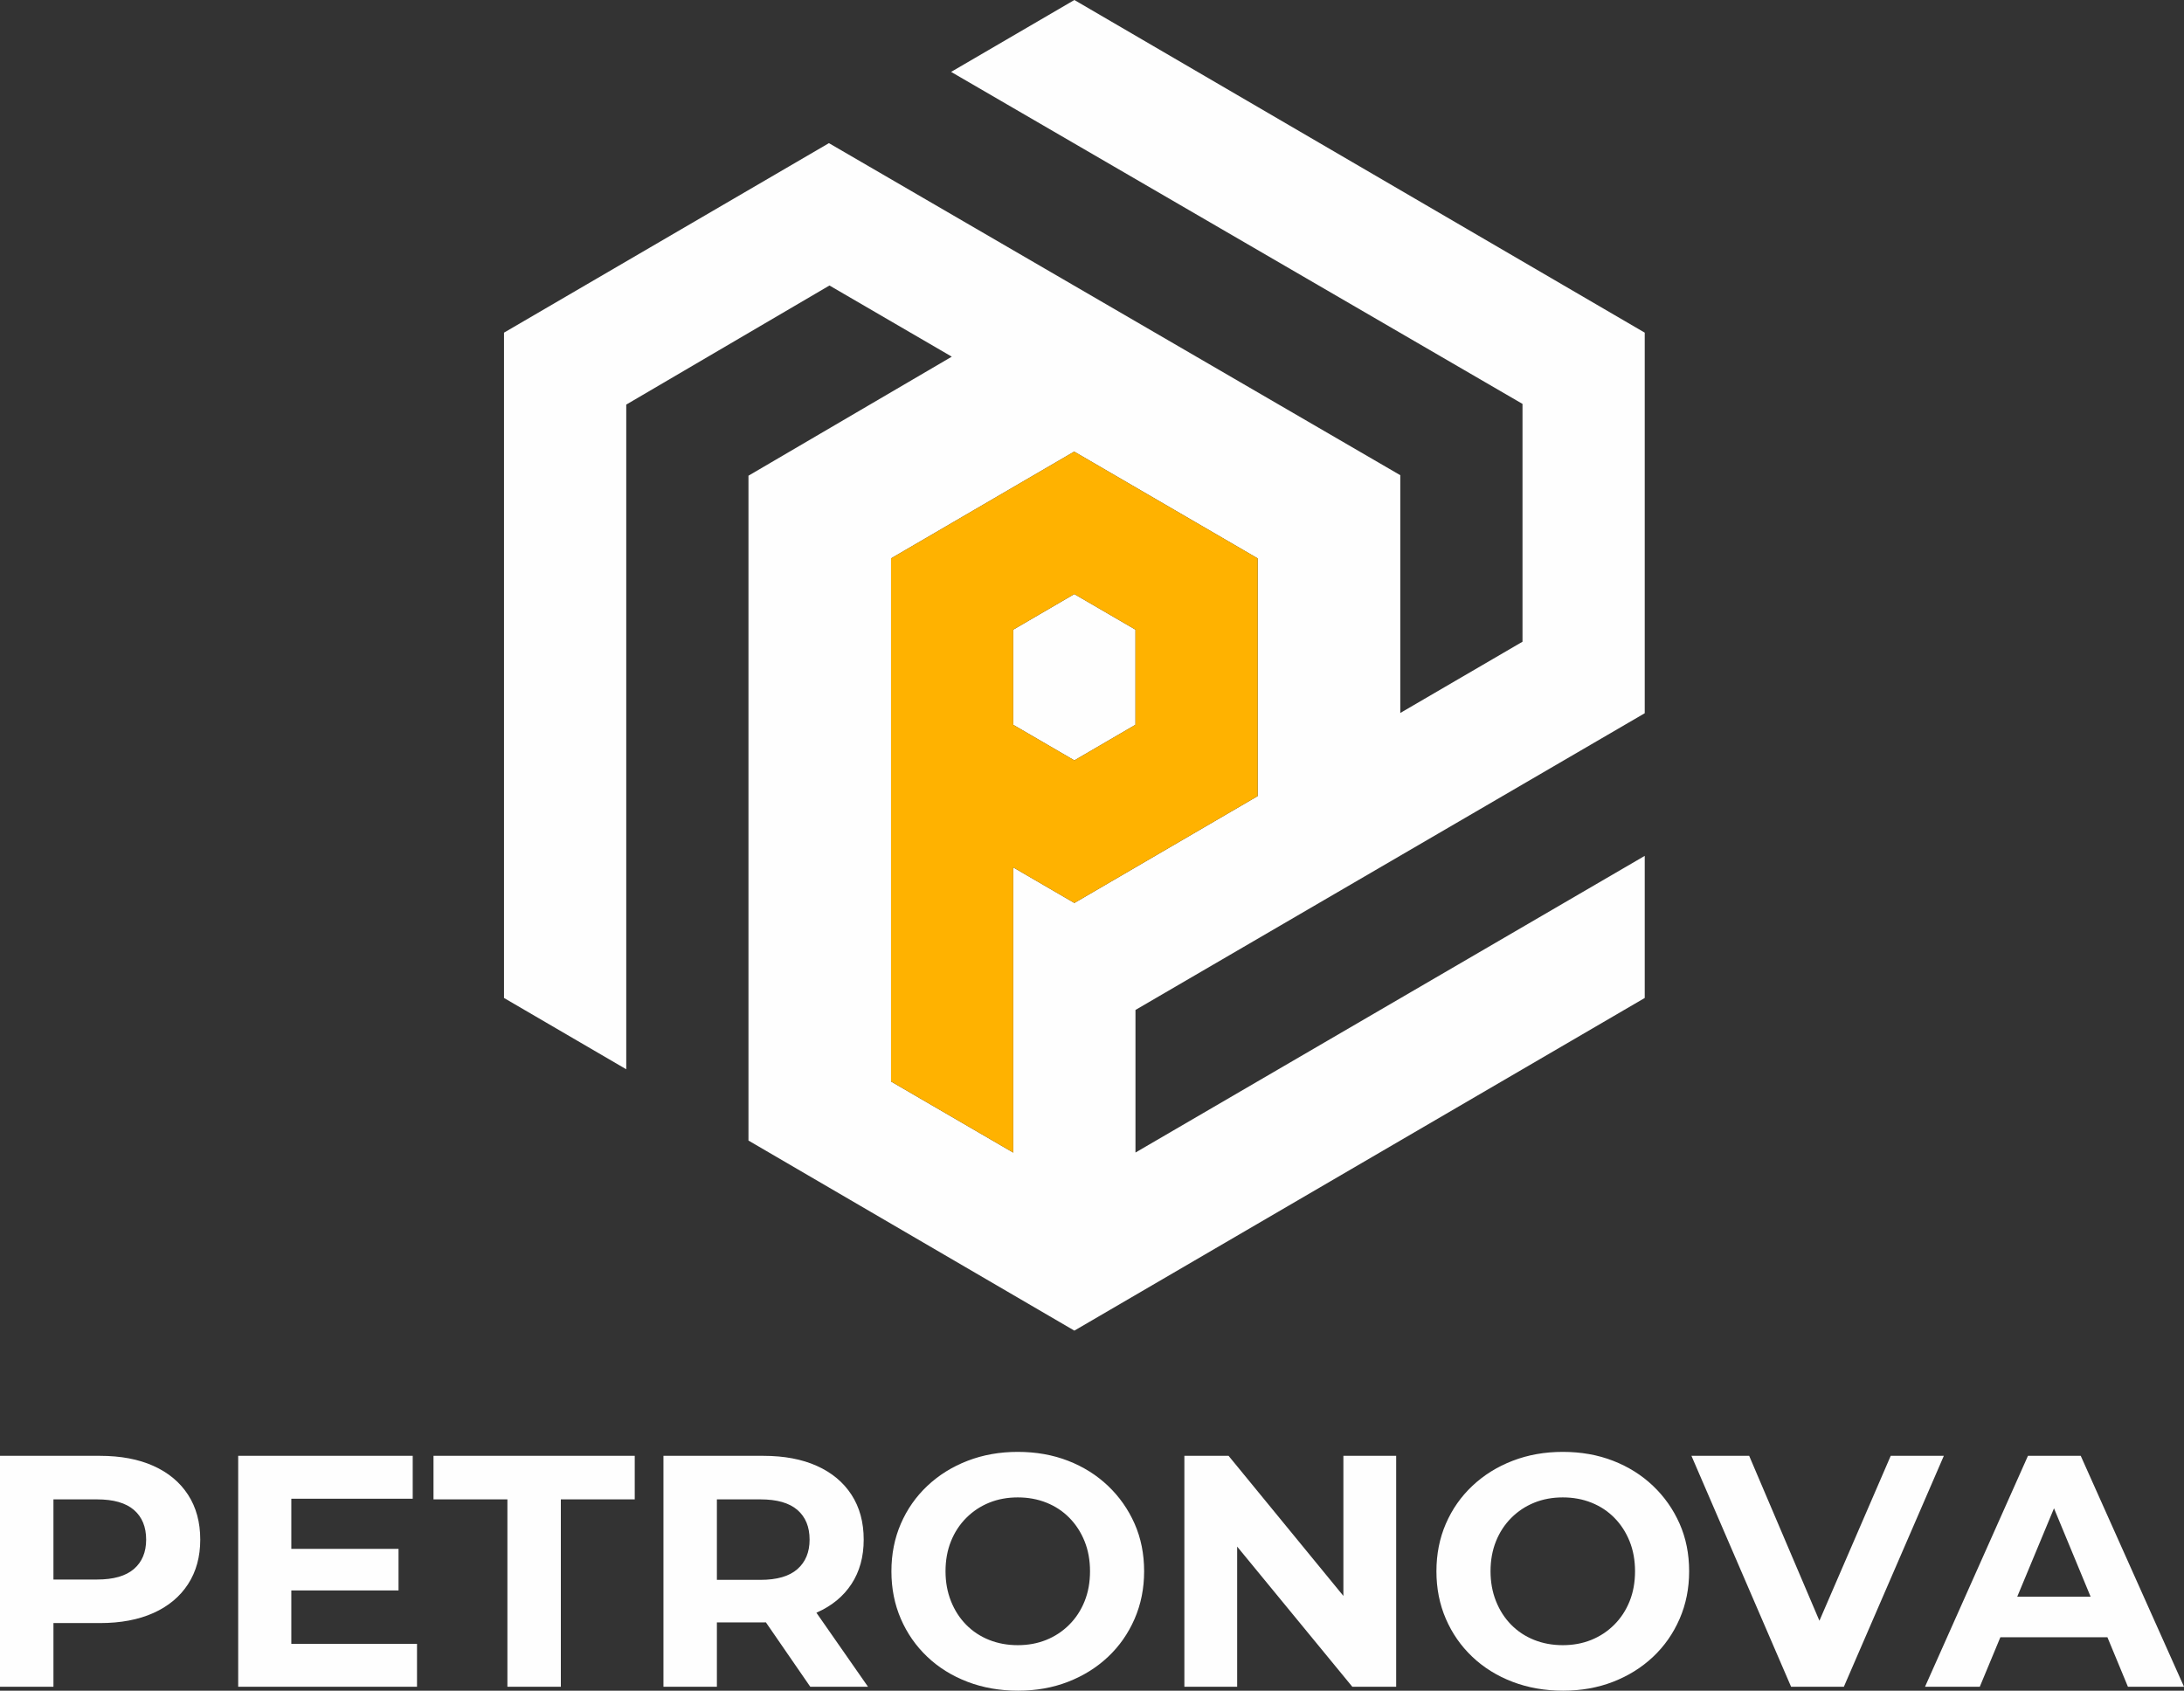 <?xml version="1.0" encoding="UTF-8"?>
<!DOCTYPE svg PUBLIC "-//W3C//DTD SVG 1.1//EN" "http://www.w3.org/Graphics/SVG/1.1/DTD/svg11.dtd">
<!-- Creator: CorelDRAW -->
<svg xmlns="http://www.w3.org/2000/svg" xml:space="preserve" width="100%" height="100%" version="1.1" style="shape-rendering:geometricPrecision; text-rendering:geometricPrecision; image-rendering:optimizeQuality; fill-rule:evenodd; clip-rule:evenodd"
viewBox="0 0 15005.54 11618.15"
 xmlns:xlink="http://www.w3.org/1999/xlink"
 xmlns:xodm="http://www.corel.com/coreldraw/odm/2003">
 <rect x="0" y="0" width="15005.54" height="11618.15" fill="#333333" stroke="none"/>
 <defs>
  <style type="text/css">
   <![CDATA[
    .fil1 {fill:#FEFEFE}
    .fil2 {fill:#FFB200}
    .fil0 {fill:#FEFEFE;fill-rule:nonzero}
   ]]>
  </style>
 </defs>
 <g id="Layer_x0020_1">
  <path class="fil0" d="M-0 11590.95l0 -1586.69 686.81 0c142.04,0 264.44,23.04 367.2,69.13 102.76,46.09 182.09,112.21 238.01,198.34 55.91,86.14 83.86,188.89 83.86,308.27 0,117.87 -27.95,219.87 -83.86,306.01 -55.92,86.13 -135.25,152.24 -238.01,198.33 -102.76,46.09 -225.16,69.14 -367.2,69.14l-482.81 0 163.2 -165.47 0 602.94 -367.2 0zm367.2 -562.14l-163.2 -174.54 462.41 0c113.33,0 197.95,-24.18 253.87,-72.53 55.91,-48.36 83.86,-115.6 83.86,-201.74 0,-87.64 -27.95,-155.64 -83.86,-204 -55.92,-48.36 -140.54,-72.54 -253.87,-72.54l-462.41 0 163.2 -174.53 0 899.88zm1607.09 -385.34l763.88 0 0 285.6 -763.88 0 0 -285.6zm27.2 652.81l863.62 0 0 294.67 -1228.55 0 0 -1586.69 1199.08 0 0 294.67 -834.15 0 0 997.35zm1484.7 294.67l0 -1287.49 -507.74 0 0 -299.2 1382.68 0 0 299.2 -507.74 0 0 1287.49 -367.2 0zm1072.15 0l0 -1586.69 686.81 0c142.04,0 264.44,23.04 367.2,69.13 102.76,46.09 182.09,112.21 238.01,198.34 55.91,86.14 83.86,188.89 83.86,308.27 0,117.87 -27.95,219.49 -83.86,304.87 -55.92,85.38 -135.25,150.74 -238.01,196.07 -102.76,45.34 -225.16,68 -367.2,68l-482.81 0 163.2 -160.93 0 602.94 -367.2 0zm1008.68 0l-396.67 -575.74 392.13 0 401.21 575.74 -396.67 0zm-641.48 -562.14l-163.2 -172.27 462.41 0c113.33,0 197.95,-24.56 253.87,-73.67 55.91,-49.11 83.86,-116.73 83.86,-202.87 0,-87.64 -27.95,-155.64 -83.86,-204 -55.92,-48.36 -140.54,-72.54 -253.87,-72.54l-462.41 0 163.2 -174.53 0 899.88zm2069.49 589.34c-125.42,0 -241.4,-20.4 -347.93,-61.2 -106.54,-40.8 -198.72,-98.22 -276.54,-172.27 -77.83,-74.05 -138.27,-160.94 -181.34,-260.67 -43.07,-99.73 -64.6,-208.54 -64.6,-326.4 0,-117.87 21.53,-226.67 64.6,-326.41 43.07,-99.73 103.89,-186.62 182.47,-260.67 78.58,-74.05 170.76,-131.47 276.54,-172.27 105.78,-40.8 220.62,-61.2 344.54,-61.2 125.42,0 240.65,20.4 345.67,61.2 105.02,40.8 196.45,98.22 274.27,172.27 77.82,74.05 138.65,160.56 182.47,259.54 43.82,98.98 65.73,208.16 65.73,327.54 0,117.86 -21.91,227.04 -65.73,327.53 -43.82,100.49 -104.65,187.38 -182.47,260.67 -77.82,73.29 -169.25,130.34 -274.27,171.14 -105.02,40.8 -219.49,61.2 -343.41,61.2zm-2.26 -312.8c71.02,0 136.38,-12.09 196.07,-36.27 59.69,-24.18 112.2,-58.94 157.53,-104.27 45.34,-45.33 80.47,-98.98 105.4,-160.94 24.94,-61.95 37.4,-130.71 37.4,-206.26 0,-75.56 -12.46,-144.32 -37.4,-206.27 -24.93,-61.96 -59.69,-115.61 -104.26,-160.94 -44.58,-45.33 -97.09,-80.09 -157.54,-104.27 -60.45,-24.18 -126.18,-36.27 -197.2,-36.27 -71.03,0 -136.38,12.09 -196.07,36.27 -59.69,24.18 -112.2,58.94 -157.54,104.27 -45.33,45.33 -80.47,98.98 -105.4,160.94 -24.93,61.95 -37.4,130.71 -37.4,206.27 0,74.04 12.47,142.42 37.4,205.13 24.93,62.71 59.69,116.74 104.27,162.07 44.58,45.33 97.09,80.09 157.53,104.27 60.45,24.18 126.18,36.27 197.21,36.27zm1144.68 285.6l0 -1586.69 303.73 0 936.15 1142.42 -147.33 0 0 -1142.42 362.67 0 0 1586.69 -301.47 0 -938.42 -1142.42 147.34 0 0 1142.42 -362.67 0zm2602.16 27.2c-125.42,0 -241.4,-20.4 -347.93,-61.2 -106.54,-40.8 -198.72,-98.22 -276.54,-172.27 -77.83,-74.05 -138.27,-160.94 -181.34,-260.67 -43.07,-99.73 -64.6,-208.54 -64.6,-326.4 0,-117.87 21.53,-226.67 64.6,-326.41 43.07,-99.73 103.89,-186.62 182.47,-260.67 78.58,-74.05 170.76,-131.47 276.54,-172.27 105.78,-40.8 220.62,-61.2 344.54,-61.2 125.42,0 240.65,20.4 345.67,61.2 105.02,40.8 196.45,98.22 274.27,172.27 77.82,74.05 138.65,160.56 182.47,259.54 43.82,98.98 65.73,208.16 65.73,327.54 0,117.86 -21.91,227.04 -65.73,327.53 -43.82,100.49 -104.65,187.38 -182.47,260.67 -77.82,73.29 -169.25,130.34 -274.27,171.14 -105.02,40.8 -219.49,61.2 -343.41,61.2zm-2.26 -312.8c71.02,0 136.38,-12.09 196.07,-36.27 59.69,-24.18 112.2,-58.94 157.53,-104.27 45.34,-45.33 80.47,-98.98 105.4,-160.94 24.94,-61.95 37.4,-130.71 37.4,-206.26 0,-75.56 -12.46,-144.32 -37.4,-206.27 -24.93,-61.96 -59.69,-115.61 -104.26,-160.94 -44.58,-45.33 -97.09,-80.09 -157.54,-104.27 -60.45,-24.18 -126.18,-36.27 -197.2,-36.27 -71.03,0 -136.38,12.09 -196.07,36.27 -59.69,24.18 -112.2,58.94 -157.54,104.27 -45.33,45.33 -80.47,98.98 -105.4,160.94 -24.93,61.95 -37.4,130.71 -37.4,206.27 0,74.04 12.47,142.42 37.4,205.13 24.93,62.71 59.69,116.74 104.27,162.07 44.58,45.33 97.09,80.09 157.53,104.27 60.45,24.18 126.18,36.27 197.21,36.27zm1568.55 285.6l-684.54 -1586.69 396.67 0 598.41 1405.35 -233.47 0 607.48 -1405.35 364.94 0 -686.81 1586.69 -362.68 0zm920.28 0l707.21 -1586.69 362.67 0 709.48 1586.69 -385.34 0 -580.28 -1400.82 145.07 0 -582.54 1400.82 -376.27 0zm353.6 -340l97.47 -278.81 816.01 0 99.74 278.81 -1013.22 0z"/>
  <path class="fil1" d="M7381.62 0l1959.42 1142.97 1959.37 1142.96 0 2285.99 0 329.27 -3498.97 2038.97 0 979.89 3498.97 -2038.69 0 976.54 -1959.37 1142.97 -1959.42 1142.97 -1959.42 -1142.97 -279.74 -163.18 0 -4568.74 1396.93 -818.02 -840.46 -489.07 -1396.18 818.47 0 4567.53 -839.92 -489.96 0 -2285.98 0 -2285.99 1959.37 -1142.96 273.07 -159.29 3925.56 2281.78 0 1633.93 839.72 -489.63 0 -1634.23 -3925.86 -2281.5 846.93 -494.03zm-1.25 3103.38l1260.79 733.66 0 1633.61 -1259.54 734.42 -419.77 -244.27 0 1959.79 -839.72 -488.65 0 -3594.9 1258.24 -733.66zm421.07 1223.59l0 653.4 -419.82 244.81 -419.77 -244.27 0 -653.94 419.37 -244.52 420.22 244.52z"/>
  <path class="fil2" d="M8641.16 3837.06l-1260.79 -733.66 -1258.23 733.66 0 3594.87 839.73 488.67 0 -1959.8 419.75 244.27 1259.54 -734.41 0 -1633.6zm-839.72 489.9l0 653.42 -419.82 244.8 -419.75 -244.27 0 -653.95 419.35 -244.52 420.22 244.52z"/>
 </g>
</svg>
